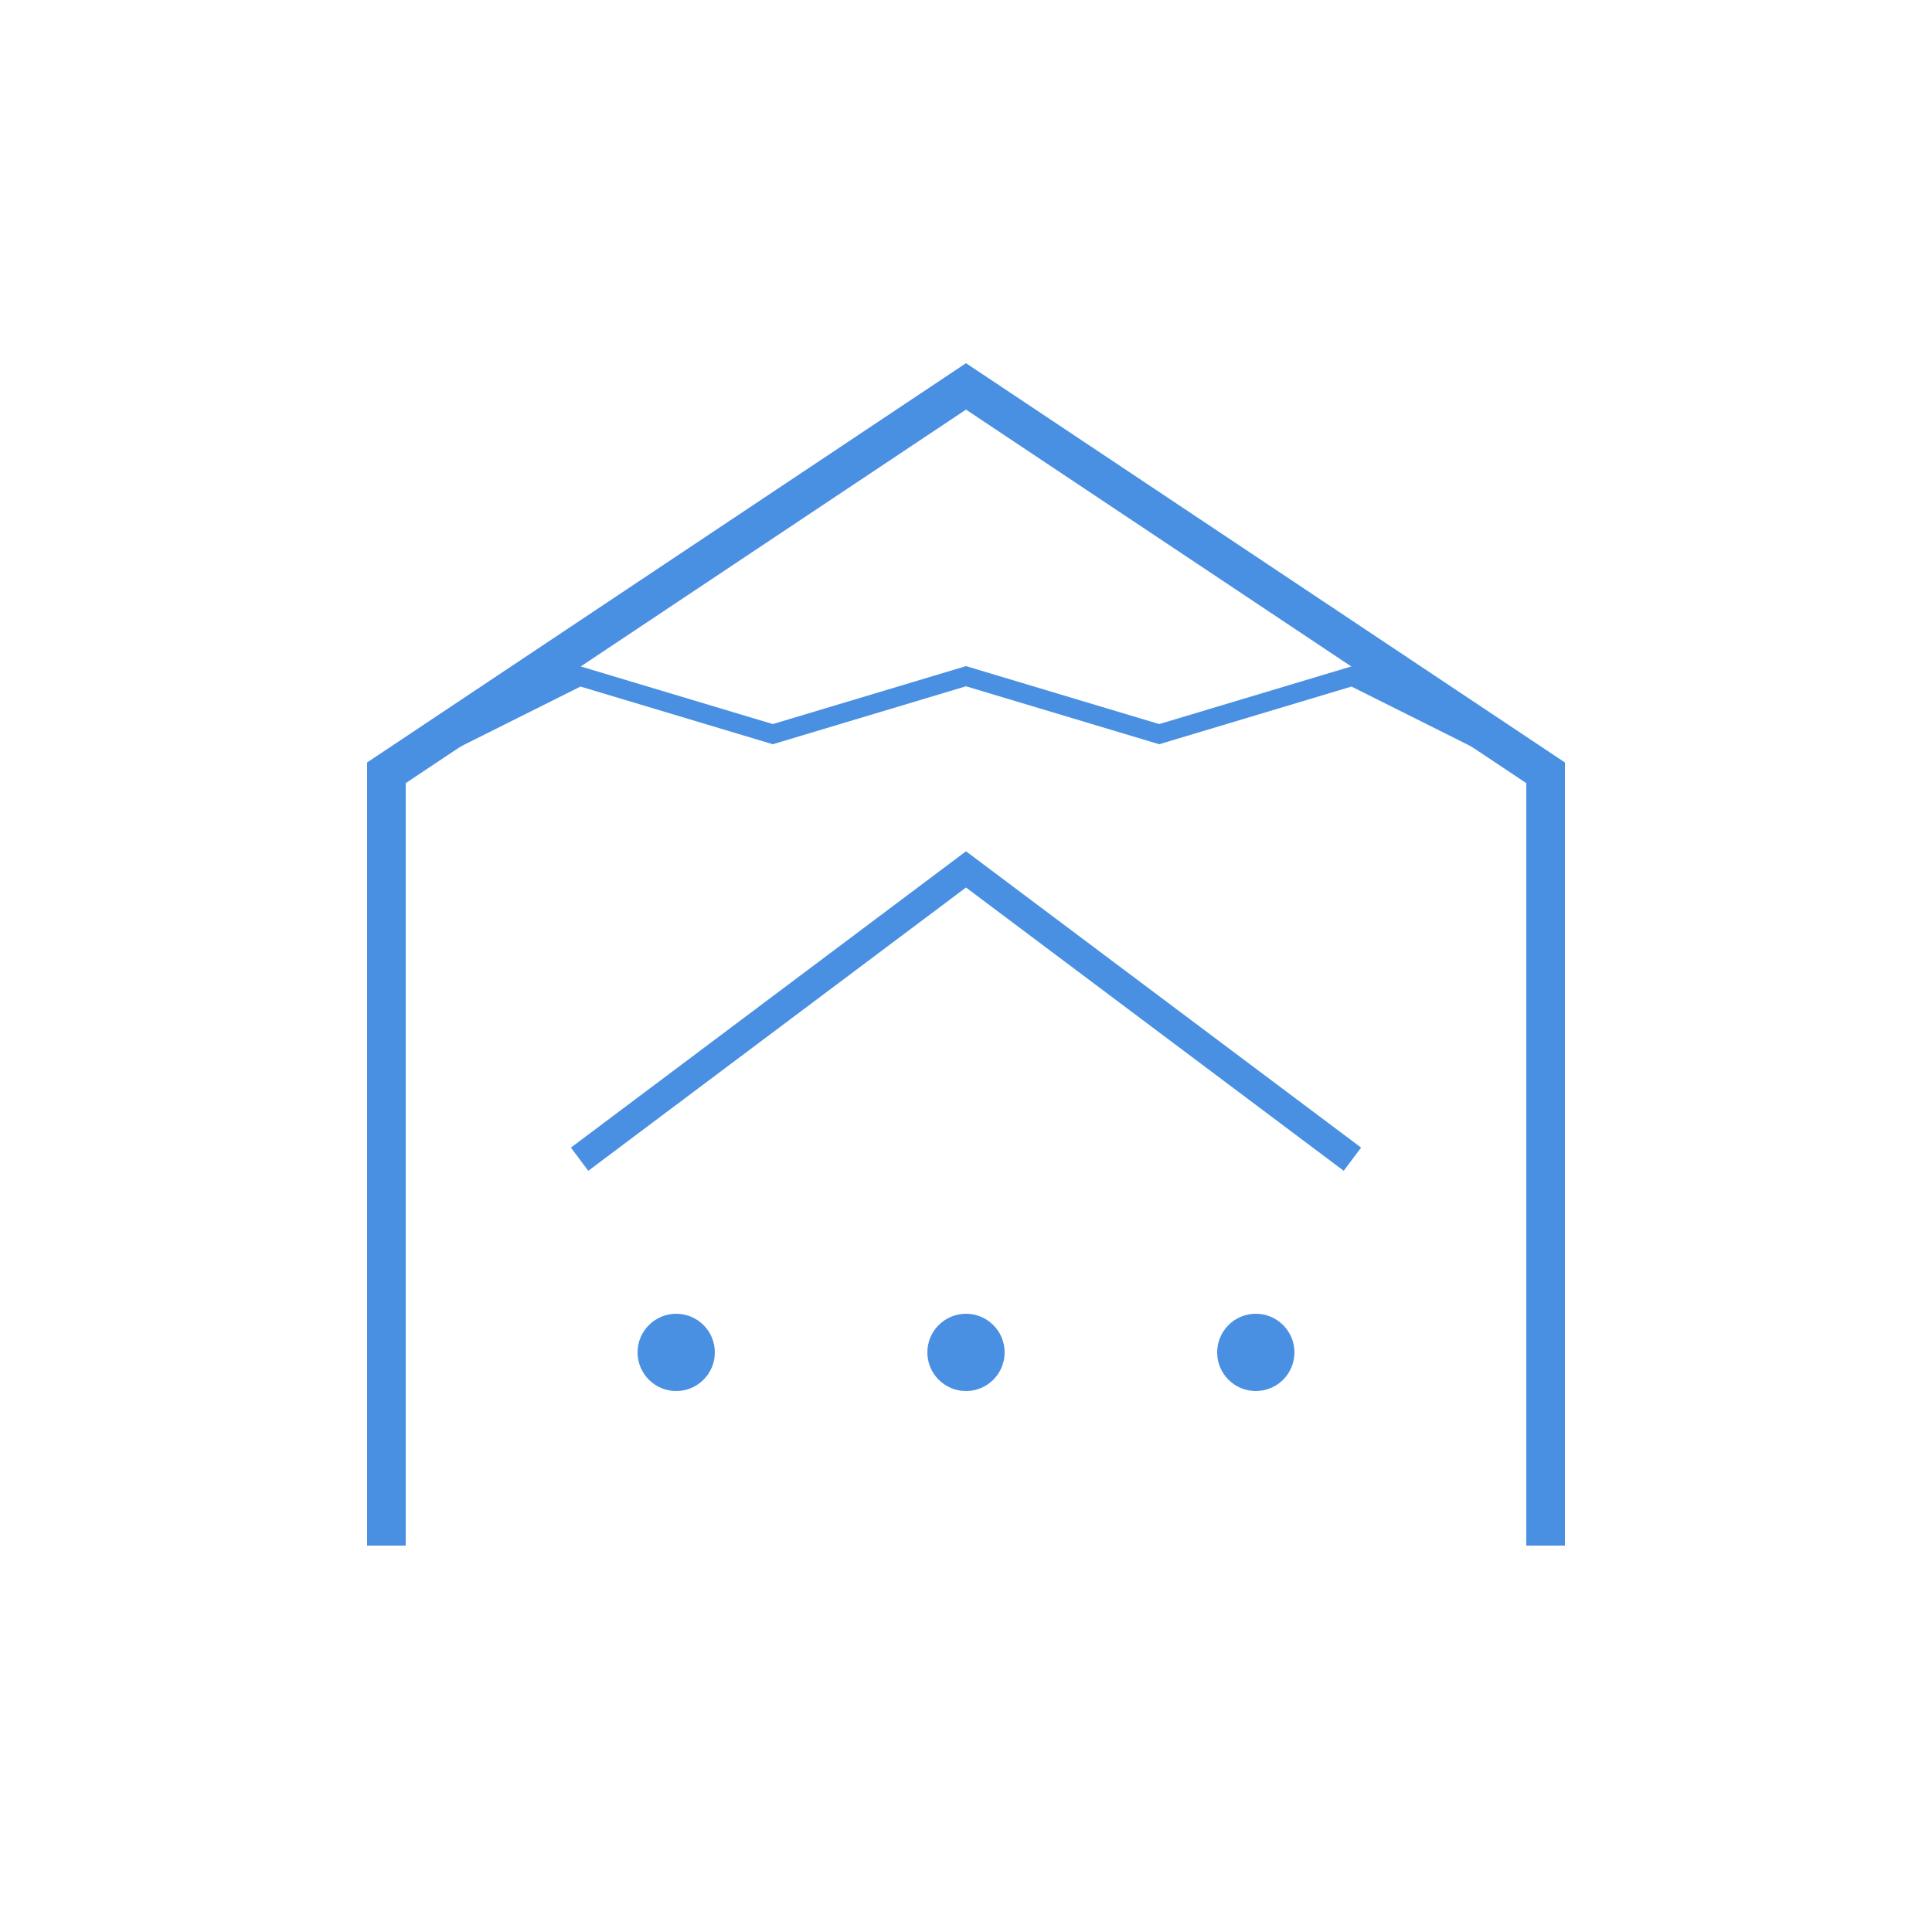 <svg xmlns="http://www.w3.org/2000/svg" viewBox="0 0 100 100" fill="none">
  <path d="M20 80 L20 40 L50 20 L80 40 L80 80" stroke="#4A90E2" stroke-width="2" fill="none"/>
  <path d="M30 60 L50 45 L70 60" stroke="#4A90E2" stroke-width="1.5" fill="none"/>
  <circle cx="35" cy="70" r="2" fill="#4A90E2"/>
  <circle cx="50" cy="70" r="2" fill="#4A90E2"/>
  <circle cx="65" cy="70" r="2" fill="#4A90E2"/>
  <path d="M20 40 L30 35 L40 38 L50 35 L60 38 L70 35 L80 40" stroke="#4A90E2" stroke-width="1" fill="none"/>
</svg>
